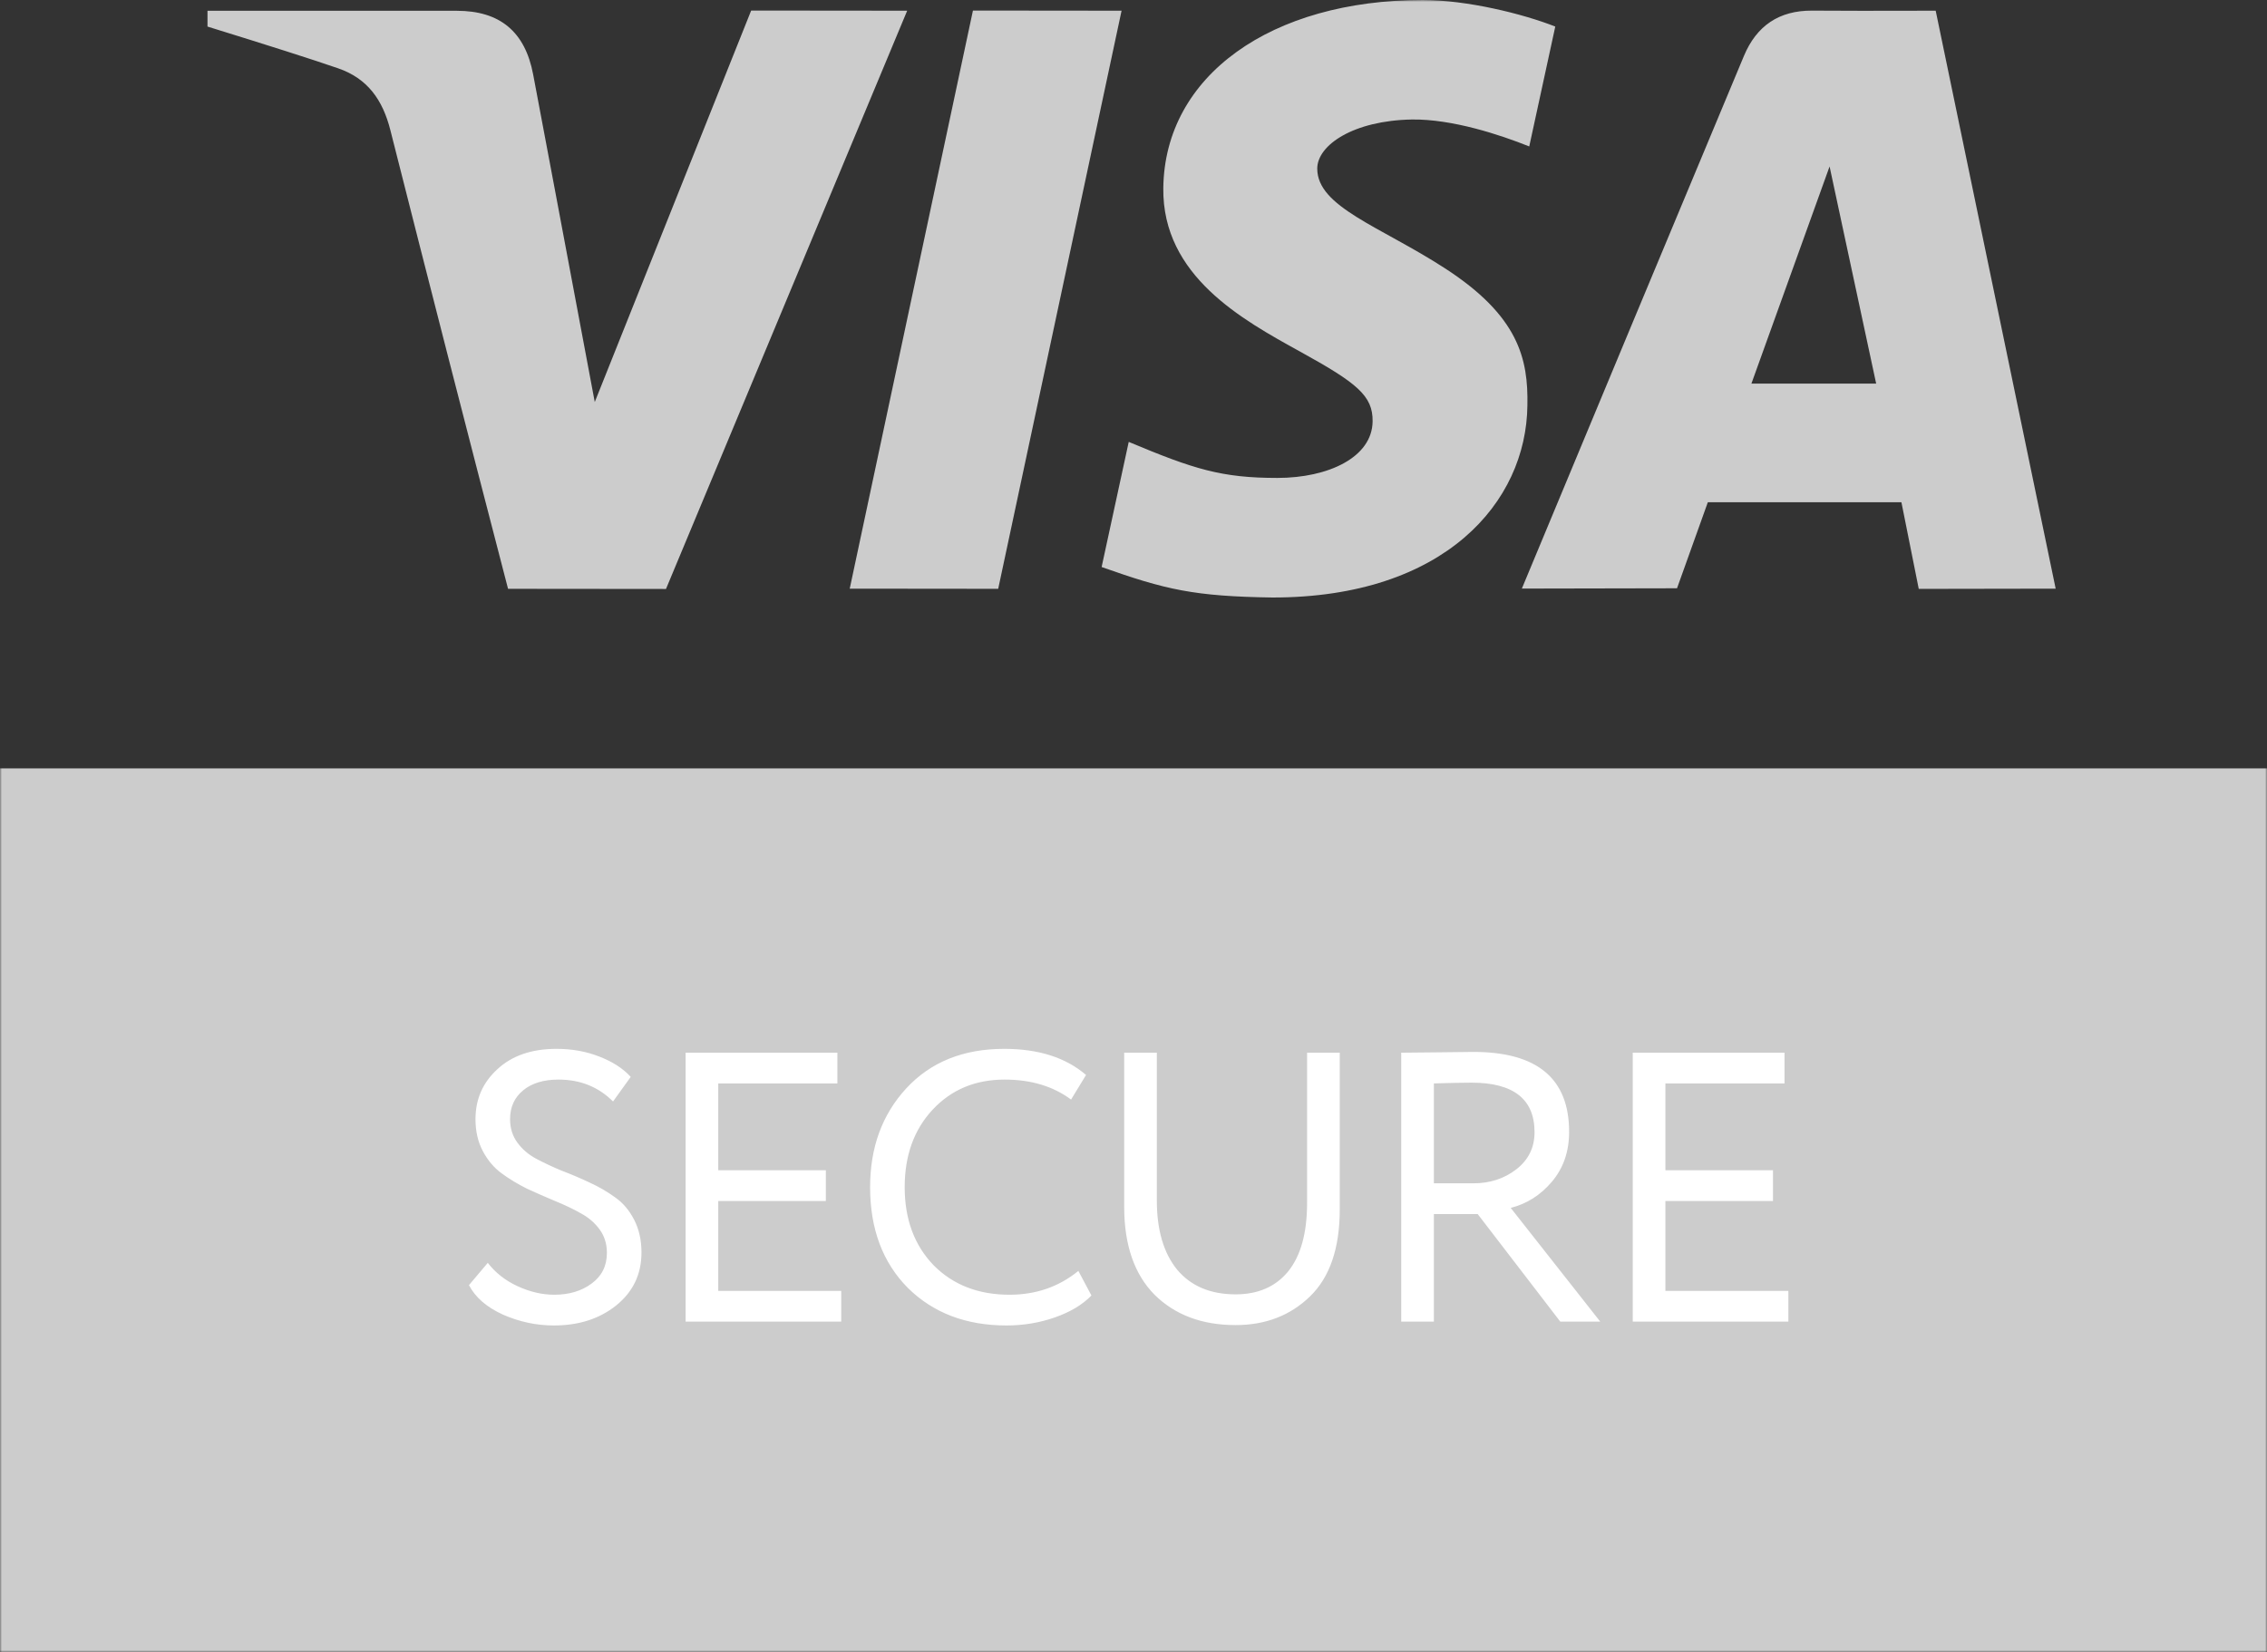 <?xml version="1.0" encoding="UTF-8"?> <svg xmlns="http://www.w3.org/2000/svg" width="590" height="430" viewBox="0 0 590 430" fill="none"><rect x="0" y="0" width="590" height="430" fill="#333333" stroke="none"/><g clip-path="url(#clip0_40_2)"><mask id="mask0_40_2" style="mask-type:luminance" maskUnits="userSpaceOnUse" x="0" y="0" width="590" height="430"><path d="M590 0H0V430H590V0Z" fill="white"></path></mask><g mask="url(#mask0_40_2)"><path d="M499.366 153.279L494.857 130.732H444.472L436.455 153.119L396.071 153.199C415.297 106.966 434.563 60.749 453.871 14.55C457.158 6.714 462.99 2.726 471.588 2.766C478.162 2.826 488.884 2.826 503.775 2.786L535 153.219L499.366 153.279ZM455.815 99.848H488.283L476.158 43.33L455.815 99.848ZM195.494 2.746L236.099 2.786L173.328 153.299L132.223 153.259C121.886 113.503 111.678 73.713 101.599 33.891C99.595 25.954 95.626 20.402 87.991 17.777C81.197 15.432 69.873 11.825 54 6.914V2.806H118.875C130.098 2.806 136.652 8.237 138.756 19.38C140.881 30.544 146.212 58.963 154.79 104.638L195.494 2.746ZM291.895 2.786L259.788 153.259L221.147 153.219L253.214 2.746L291.895 2.786ZM370.257 0C381.822 0 396.392 3.608 404.769 6.914L397.995 38.119C390.419 35.073 377.953 30.964 367.472 31.105C352.24 31.365 342.82 37.759 342.82 43.891C342.82 53.872 359.174 58.903 376.009 69.805C395.229 82.231 397.755 93.394 397.514 105.52C397.254 130.692 376.009 155.524 331.196 155.524C310.754 155.223 303.378 153.499 286.704 147.587L293.758 115.019C310.734 122.134 317.929 124.399 332.439 124.399C345.726 124.399 357.13 119.028 357.23 109.668C357.311 103.015 353.222 99.708 338.311 91.49C323.4 83.253 302.477 71.849 302.757 48.962C303.098 19.661 330.856 0 370.278 0H370.257Z" fill="#CCCCCC"></path><path d="M590 200H0V430H590V200Z" fill="#CCCCCC"></path><path d="M157.949 326.1C157.949 323.767 157.315 321.733 156.049 320C154.782 318.267 153.149 316.867 151.149 315.8C149.149 314.667 146.915 313.6 144.449 312.6C142.049 311.6 139.615 310.533 137.149 309.4C134.749 308.2 132.549 306.867 130.549 305.4C128.549 303.933 126.915 302 125.649 299.6C124.382 297.2 123.749 294.433 123.749 291.3C123.749 286.1 125.649 281.767 129.449 278.3C133.249 274.767 138.382 273 144.849 273C148.849 273 152.549 273.667 155.949 275C159.415 276.333 162.149 278.1 164.149 280.3L159.549 286.7C155.749 282.9 151.015 281 145.349 281C141.482 281 138.415 281.933 136.149 283.8C133.882 285.667 132.749 288.167 132.749 291.3C132.749 293.633 133.382 295.667 134.649 297.4C135.915 299.133 137.549 300.533 139.549 301.6C141.549 302.667 143.749 303.7 146.149 304.7C148.615 305.633 151.049 306.667 153.449 307.8C155.915 308.933 158.149 310.233 160.149 311.7C162.149 313.1 163.782 315.033 165.049 317.5C166.315 319.967 166.949 322.8 166.949 326C166.949 331.667 164.749 336.267 160.349 339.8C156.015 343.267 150.615 345 144.149 345C139.615 345 135.215 344.067 130.949 342.2C126.682 340.267 123.715 337.7 122.049 334.5L126.949 328.7C128.949 331.3 131.549 333.333 134.749 334.8C137.949 336.267 141.115 337 144.249 337C148.115 337 151.349 336.033 153.949 334.1C156.615 332.167 157.949 329.5 157.949 326.1ZM178.432 344V274H217.932V282H186.932V304.6H214.932V312.6H186.932V336H218.932V344H178.432ZM280.651 330.8L284.051 337.2C281.718 339.6 278.551 341.5 274.551 342.9C270.551 344.3 266.351 345 261.951 345C251.418 345 242.851 341.733 236.251 335.2C229.718 328.6 226.451 319.867 226.451 309C226.451 298.667 229.585 290.1 235.851 283.3C242.185 276.433 250.685 273 261.351 273C270.285 273 277.385 275.267 282.651 279.8L278.751 286.2C274.085 282.733 268.318 281 261.451 281C253.851 281 247.618 283.6 242.751 288.8C237.885 294 235.451 300.733 235.451 309C235.451 317.333 237.951 324.1 242.951 329.3C248.018 334.433 254.618 337 262.751 337C269.618 337 275.585 334.933 280.651 330.8ZM348.676 274V314.8C348.676 324.867 346.11 332.4 340.976 337.4C335.843 342.4 329.376 344.9 321.576 344.9C312.843 344.9 305.81 342.267 300.476 337C295.21 331.667 292.576 324.033 292.576 314.1V274H301.076V312.5C301.076 320.167 302.843 326.167 306.376 330.5C309.976 334.767 315.043 336.9 321.576 336.9C327.443 336.9 332.01 334.9 335.276 330.9C338.543 326.833 340.176 320.9 340.176 313.1V274H348.676ZM373.174 344H364.674V274C366.14 274 369.507 273.967 374.774 273.9C380.04 273.833 382.94 273.8 383.474 273.8C400.074 273.8 408.374 280.733 408.374 294.6C408.374 299.733 406.874 304.067 403.874 307.6C400.94 311.067 397.374 313.333 393.174 314.4L416.474 344H406.074L384.574 316H373.174V344ZM382.974 281.8C380.84 281.8 377.574 281.867 373.174 282V308H383.474C387.74 308 391.44 306.8 394.574 304.4C397.774 301.933 399.374 298.7 399.374 294.7C399.374 286.1 393.907 281.8 382.974 281.8ZM424.932 344V274H464.432V282H433.432V304.6H461.432V312.6H433.432V336H465.432V344H424.932Z" fill="white"></path></g></g><defs><clipPath id="clip0_40_2"><rect width="590" height="430" fill="white"></rect></clipPath></defs></svg> 
